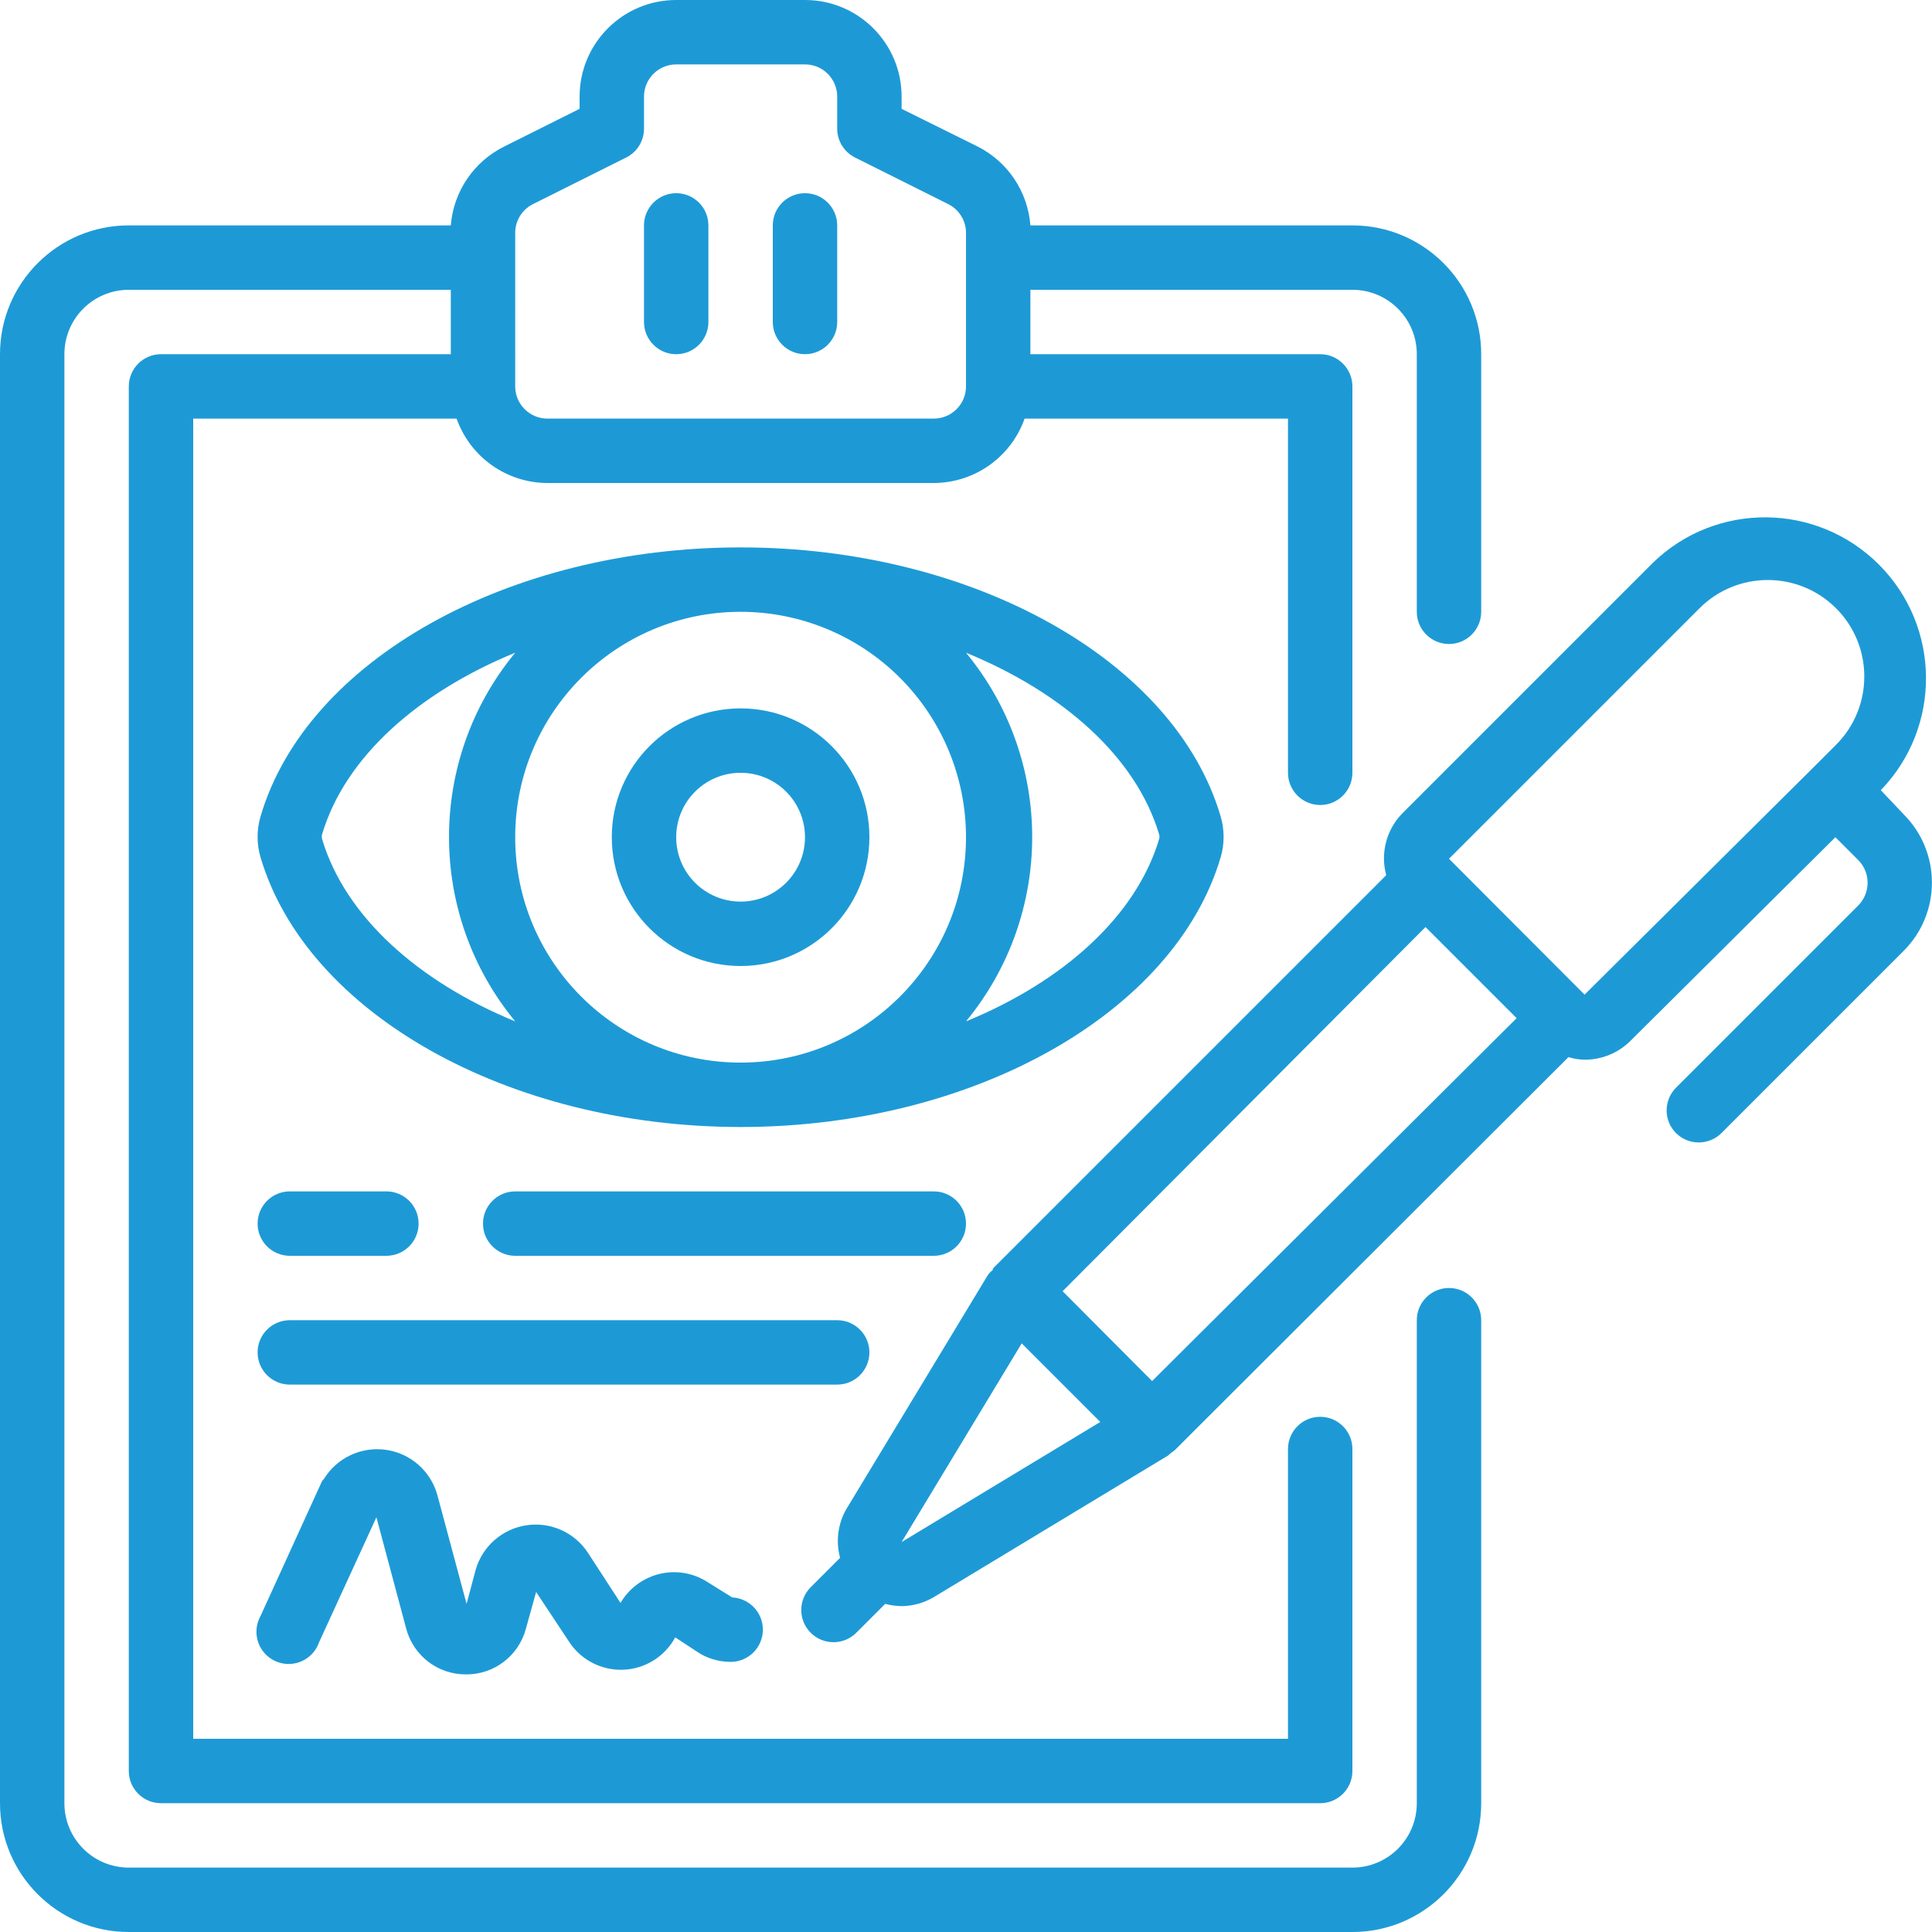 <svg height="512" viewBox="0 0 60 60" width="512" xmlns="http://www.w3.org/2000/svg"><g id="Page-1" fill="none" fill-rule="evenodd"><g id="022---Eye-Test" fill="#1d9ad6" fill-rule="nonzero"><path id="Shape" d="m4 60h38c2.209 0 4-1.791 4-4v-15c0-.552-.448-1-1-1s-1 .448-1 1v15c0 1.105-.895 2-2 2h-38c-1.105 0-2-.895-2-2v-45c0-1.105.895-2 2-2h10v2h-9c-.552 0-1 .448-1 1v43c0 .552.448 1 1 1h36c.552 0 1-.448 1-1v-10c0-.552-.448-1-1-1s-1 .448-1 1v9h-34v-41h8.18c.423 1.196 1.552 1.996 2.82 2h12c1.268-.004 2.397-.804 2.82-2h8.18v11c0 .552.448 1 1 1s1-.448 1-1v-12c0-.552-.448-1-1-1h-9v-2h10c1.105 0 2 .895 2 2v8c0 .552.448 1 1 1s1-.448 1-1v-8c0-2.209-1.791-4-4-4h-10c-.08-1.047-.702-1.977-1.64-2.45l-2.36-1.17v-.38c0-1.657-1.343-3-3-3h-4c-1.657 0-3 1.343-3 3v.38l-2.34 1.17c-.946.468-1.576 1.398-1.66 2.45h-10c-2.209 0-4 1.791-4 4v45c0 2.209 1.791 4 4 4zm12-52.76c-.003-.38.21-.729.55-.9l2.9-1.45c.336-.169.549-.513.55-.89v-1c0-.552.448-1 1-1h4c.552 0 1 .448 1 1v1c.001.377.214.721.55.89l2.9 1.45c.34.171.553.52.55.9v4.76c0 .552-.448 1-1 1h-12c-.552 0-1-.448-1-1z"/><path id="Shape" d="m37.91 26.62c.12-.411.12-.849 0-1.26-1.42-4.85-7.69-8.36-14.91-8.36s-13.49 3.51-14.91 8.36c-.12.411-.12.849 0 1.26 1.43 4.85 7.7 8.38 14.91 8.38s13.48-3.53 14.91-8.38zm-7.91-.62c0 3.866-3.134 7-7 7s-7-3.134-7-7 3.134-7 7-7c1.857 0 3.637.737 4.95 2.05 1.313 1.313 2.05 3.093 2.05 4.95zm-20 .05c-.01-.043-.01-.087 0-.13.71-2.41 3-4.42 6-5.65-2.741 3.325-2.741 8.125 0 11.45-3-1.23-5.28-3.25-6-5.67zm20 5.67c2.741-3.325 2.741-8.125 0-11.45 3 1.23 5.28 3.23 6 5.65.01.043.01.087 0 .13-.72 2.42-3 4.44-6 5.67z"/><path id="Shape" d="m23 30c2.209 0 4-1.791 4-4s-1.791-4-4-4-4 1.791-4 4 1.791 4 4 4zm0-6c1.105 0 2 .895 2 2s-.895 2-2 2-2-.895-2-2 .895-2 2-2z"/><path id="Shape" d="m9 39h3c.552 0 1-.448 1-1s-.448-1-1-1h-3c-.552 0-1 .448-1 1s.448 1 1 1z"/><path id="Shape" d="m30 38c0-.552-.448-1-1-1h-13c-.552 0-1 .448-1 1s.448 1 1 1h13c.552 0 1-.448 1-1z"/><path id="Shape" d="m27 42c0-.552-.448-1-1-1h-17c-.552 0-1 .448-1 1s.448 1 1 1h17c.552 0 1-.448 1-1z"/><path id="Shape" d="m58.41 24.54c1.895-1.962 1.868-5.08-.061-7.009s-5.047-1.956-7.009-.061l-7.78 7.78c-.502.506-.696 1.242-.51 1.93l-12.21 12.21s0 .07-.07.1l-.08.09-4.42 7.31c-.251.454-.316.989-.18 1.49l-.91.91c-.189.188-.296.443-.296.71s.106.522.296.71c.189.187.444.292.71.29.262-.001.514-.105.7-.29l.9-.9c.167.043.338.066.51.07.352-.004.697-.1 1-.28l7.28-4.4s.06-.06.09-.08l.1-.07 12.24-12.22c.165.051.337.078.51.08.533 0 1.044-.212 1.42-.59l6.36-6.32.71.71c.185.186.289.438.29.7.002.266-.103.521-.29.71l-5.66 5.66c-.388.39-.388 1.02 0 1.41.189.187.444.292.71.29.262-.001.514-.105.7-.29l5.66-5.66c1.17-1.171 1.17-3.069 0-4.24zm-30.41 23.35 3.73-6.17 2.44 2.44zm7.78-5-2.78-2.79 11.27-11.31 2.83 2.83zm13.43-12-4.21-4.22 7.78-7.78c1.171-1.17 3.069-1.17 4.24 0 1.17 1.171 1.17 3.069 0 4.24l-.71.71z"/><path id="Shape" d="m22 49.15c-.459-.307-1.027-.401-1.56-.26-.492.132-.912.451-1.17.89l-1-1.54c-.412-.643-1.163-.984-1.918-.872-.755.112-1.374.657-1.582 1.392l-.28 1.05-.91-3.39c-.209-.742-.837-1.289-1.6-1.395-.763-.106-1.517.249-1.92.905-.022.021-.042.045-.06.07l-1.91 4.19c-.184.331-.165.737.048 1.05s.585.478.96.427.689-.309.812-.667l1.78-3.88.92 3.44c.216.85.983 1.444 1.86 1.44.868.008 1.633-.572 1.86-1.41l.32-1.15 1 1.51c.361.581 1.005.927 1.689.906s1.306-.404 1.631-1.006l.67.44c.295.201.643.312 1 .32.357.018.697-.156.891-.457.194-.3.213-.682.05-1s-.484-.525-.841-.543z"/><path id="Shape" d="m21 11c.552 0 1-.448 1-1v-3c0-.552-.448-1-1-1s-1 .448-1 1v3c0 .552.448 1 1 1z"/><path id="Shape" d="m25 11c.552 0 1-.448 1-1v-3c0-.552-.448-1-1-1s-1 .448-1 1v3c0 .552.448 1 1 1z"/></g></g></svg>